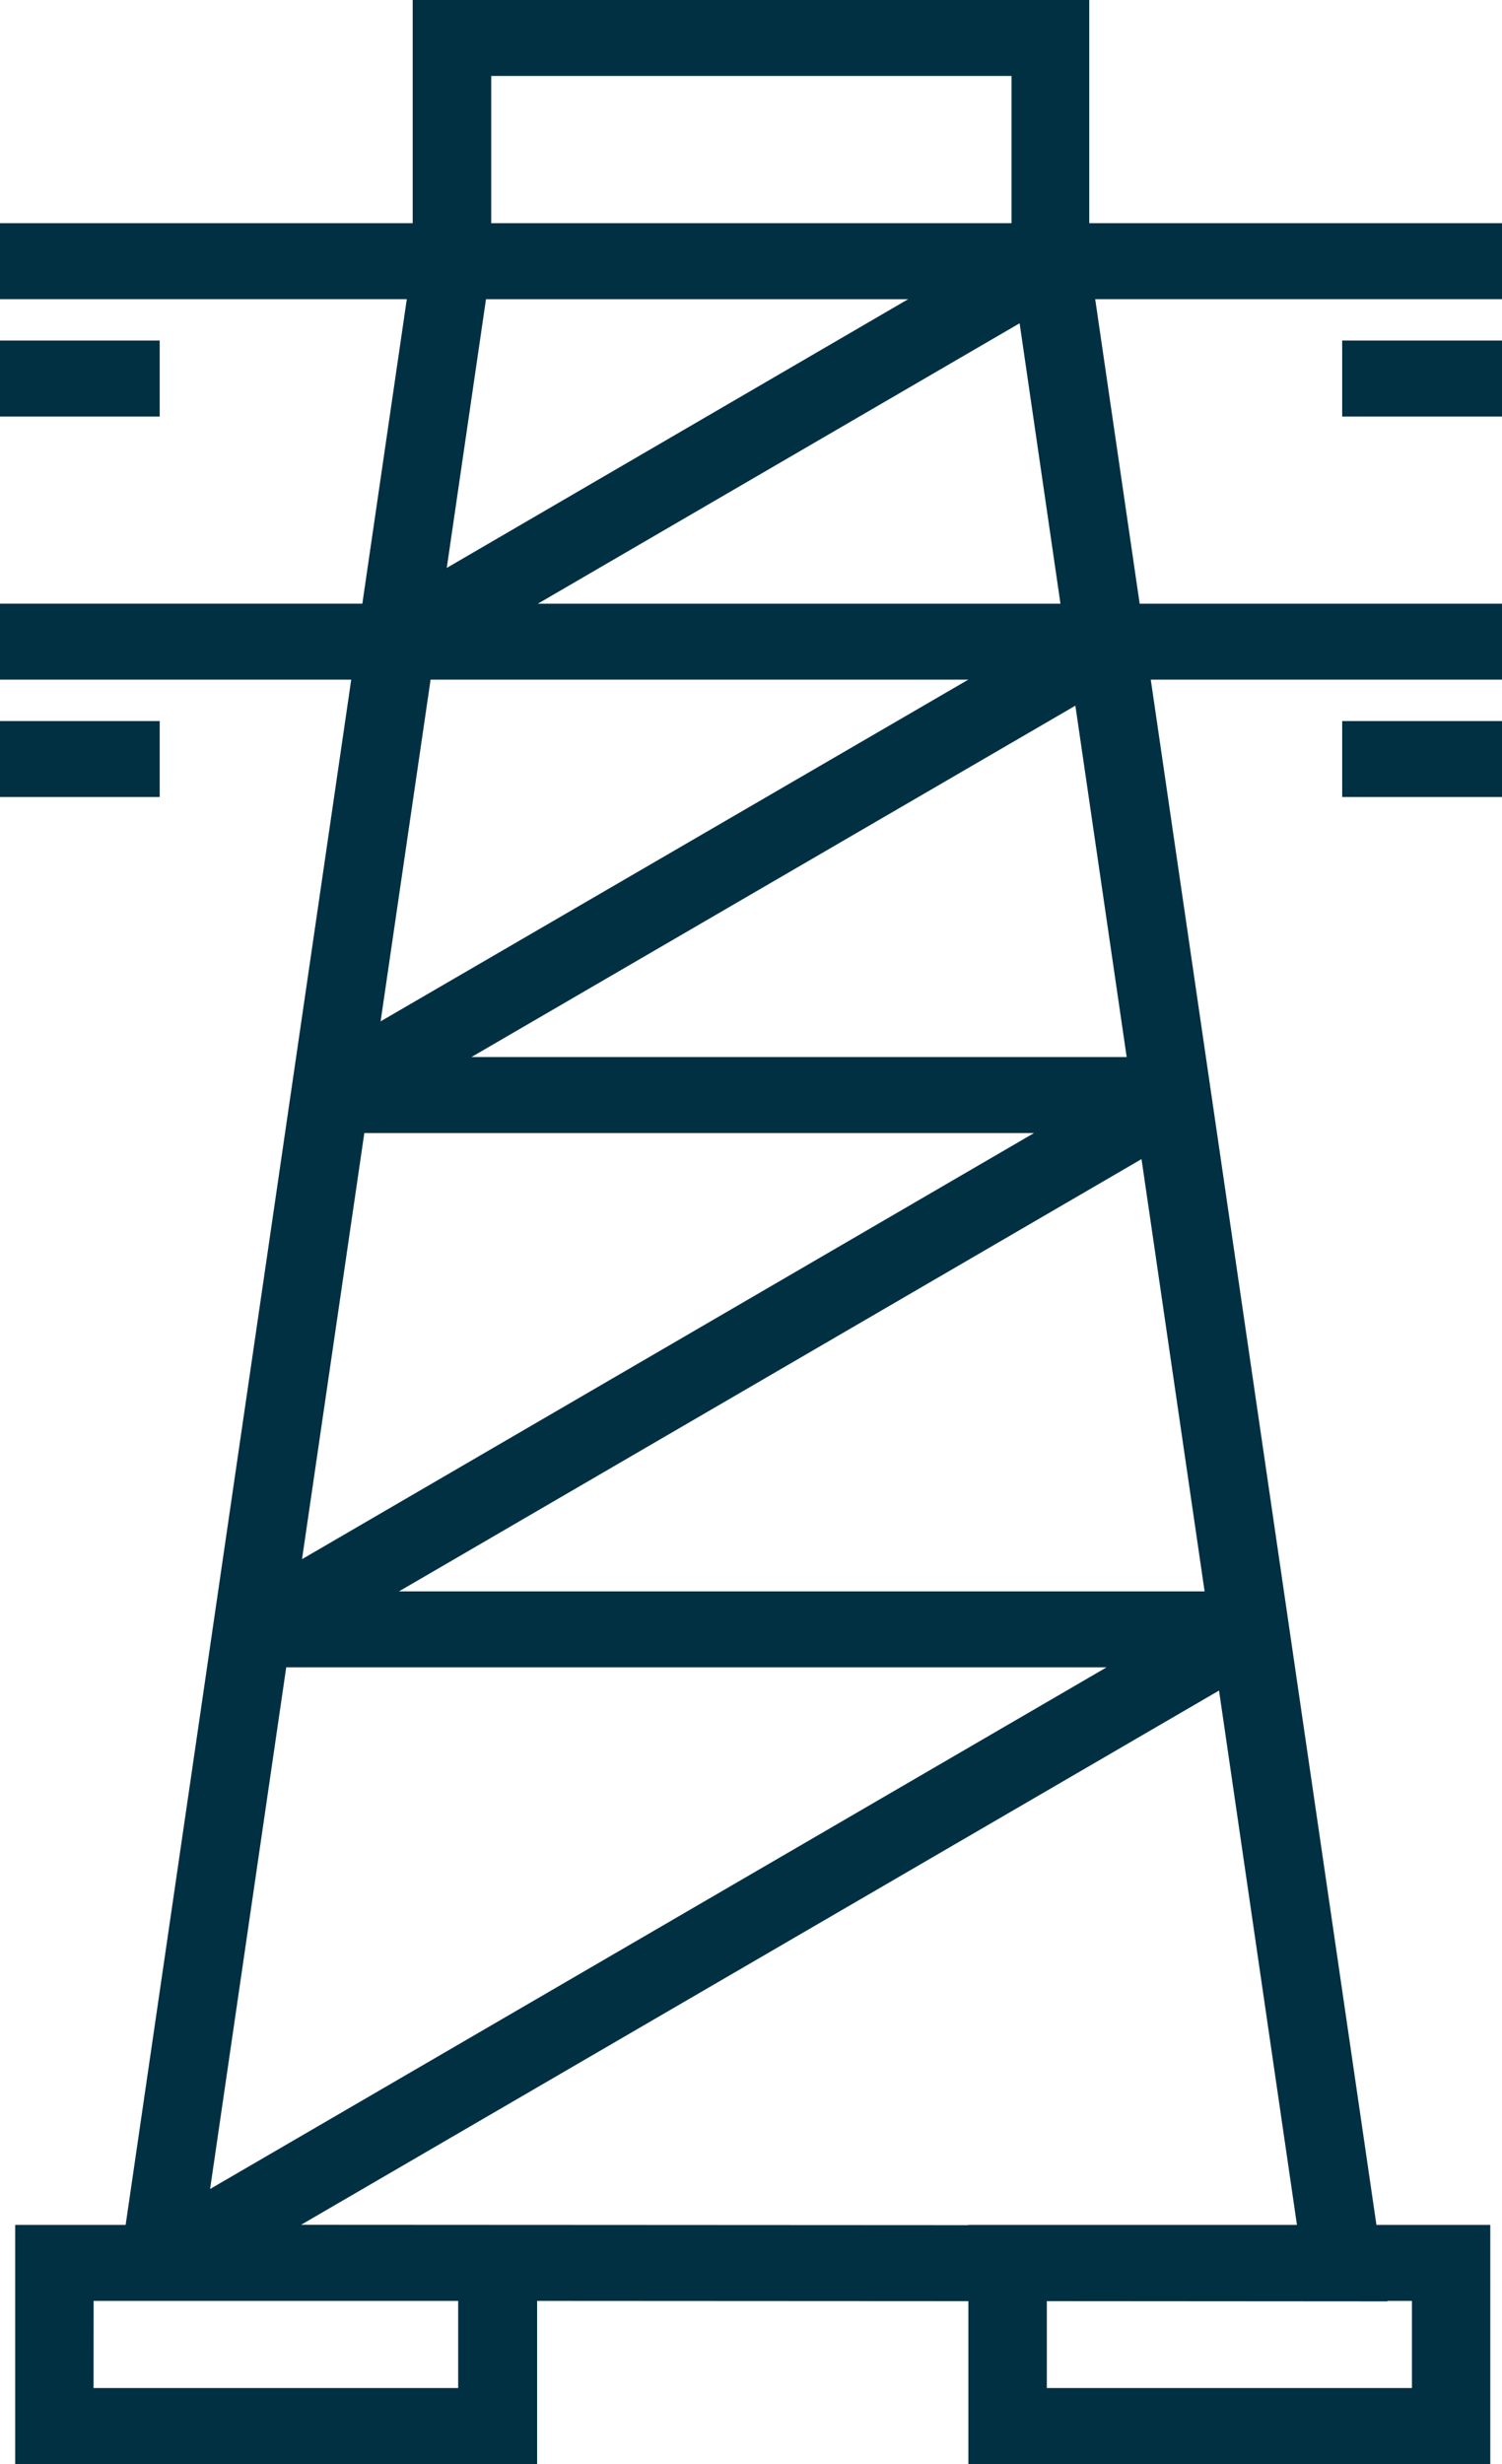 <svg xmlns="http://www.w3.org/2000/svg" width="25" height="41" viewBox="0 0 25 41"><g><g><path fill="#013043" d="M0 13.262h2.658v-1.264H0zm22.34 0H25v-1.264h-2.66zM0 6.931h2.658V5.666H0zm22.34 0H25V5.666h-2.66zM1.558 38.286h6.068v1.45H1.557zm21.534 0h.409v1.45h-6.077V38.29l5.67.004zM5.011 37.02l15.279-8.89 1.297 8.892h-5.47v.004l-7.177-.004h-.183zm-.247-9.276h13.654l-14.921 8.68zM19 19.287l1.05 7.193H6.641zm-12.936-.433H17.21l-12.183 7.09zm11.835-7.112l.854 5.847H7.847zm-10.732-.433h8.95l-9.782 5.686zm9.804-5.93l.68 4.666H8.953zm-8.882-.4h7.026L7.436 9.45zm.087-3.715h8.66v2.45h-8.66zM6.869 0v3.714H0v1.264h6.771l-.74 5.067H0v1.264h5.846L2.091 37.022H.253V41H8.94v-2.714l7.178.004V41h8.687v-3.978H22.91l-3.756-25.713H25v-1.264h-6.031l-.74-5.067H25V3.714h-6.87V0z"/></g></g></svg>
